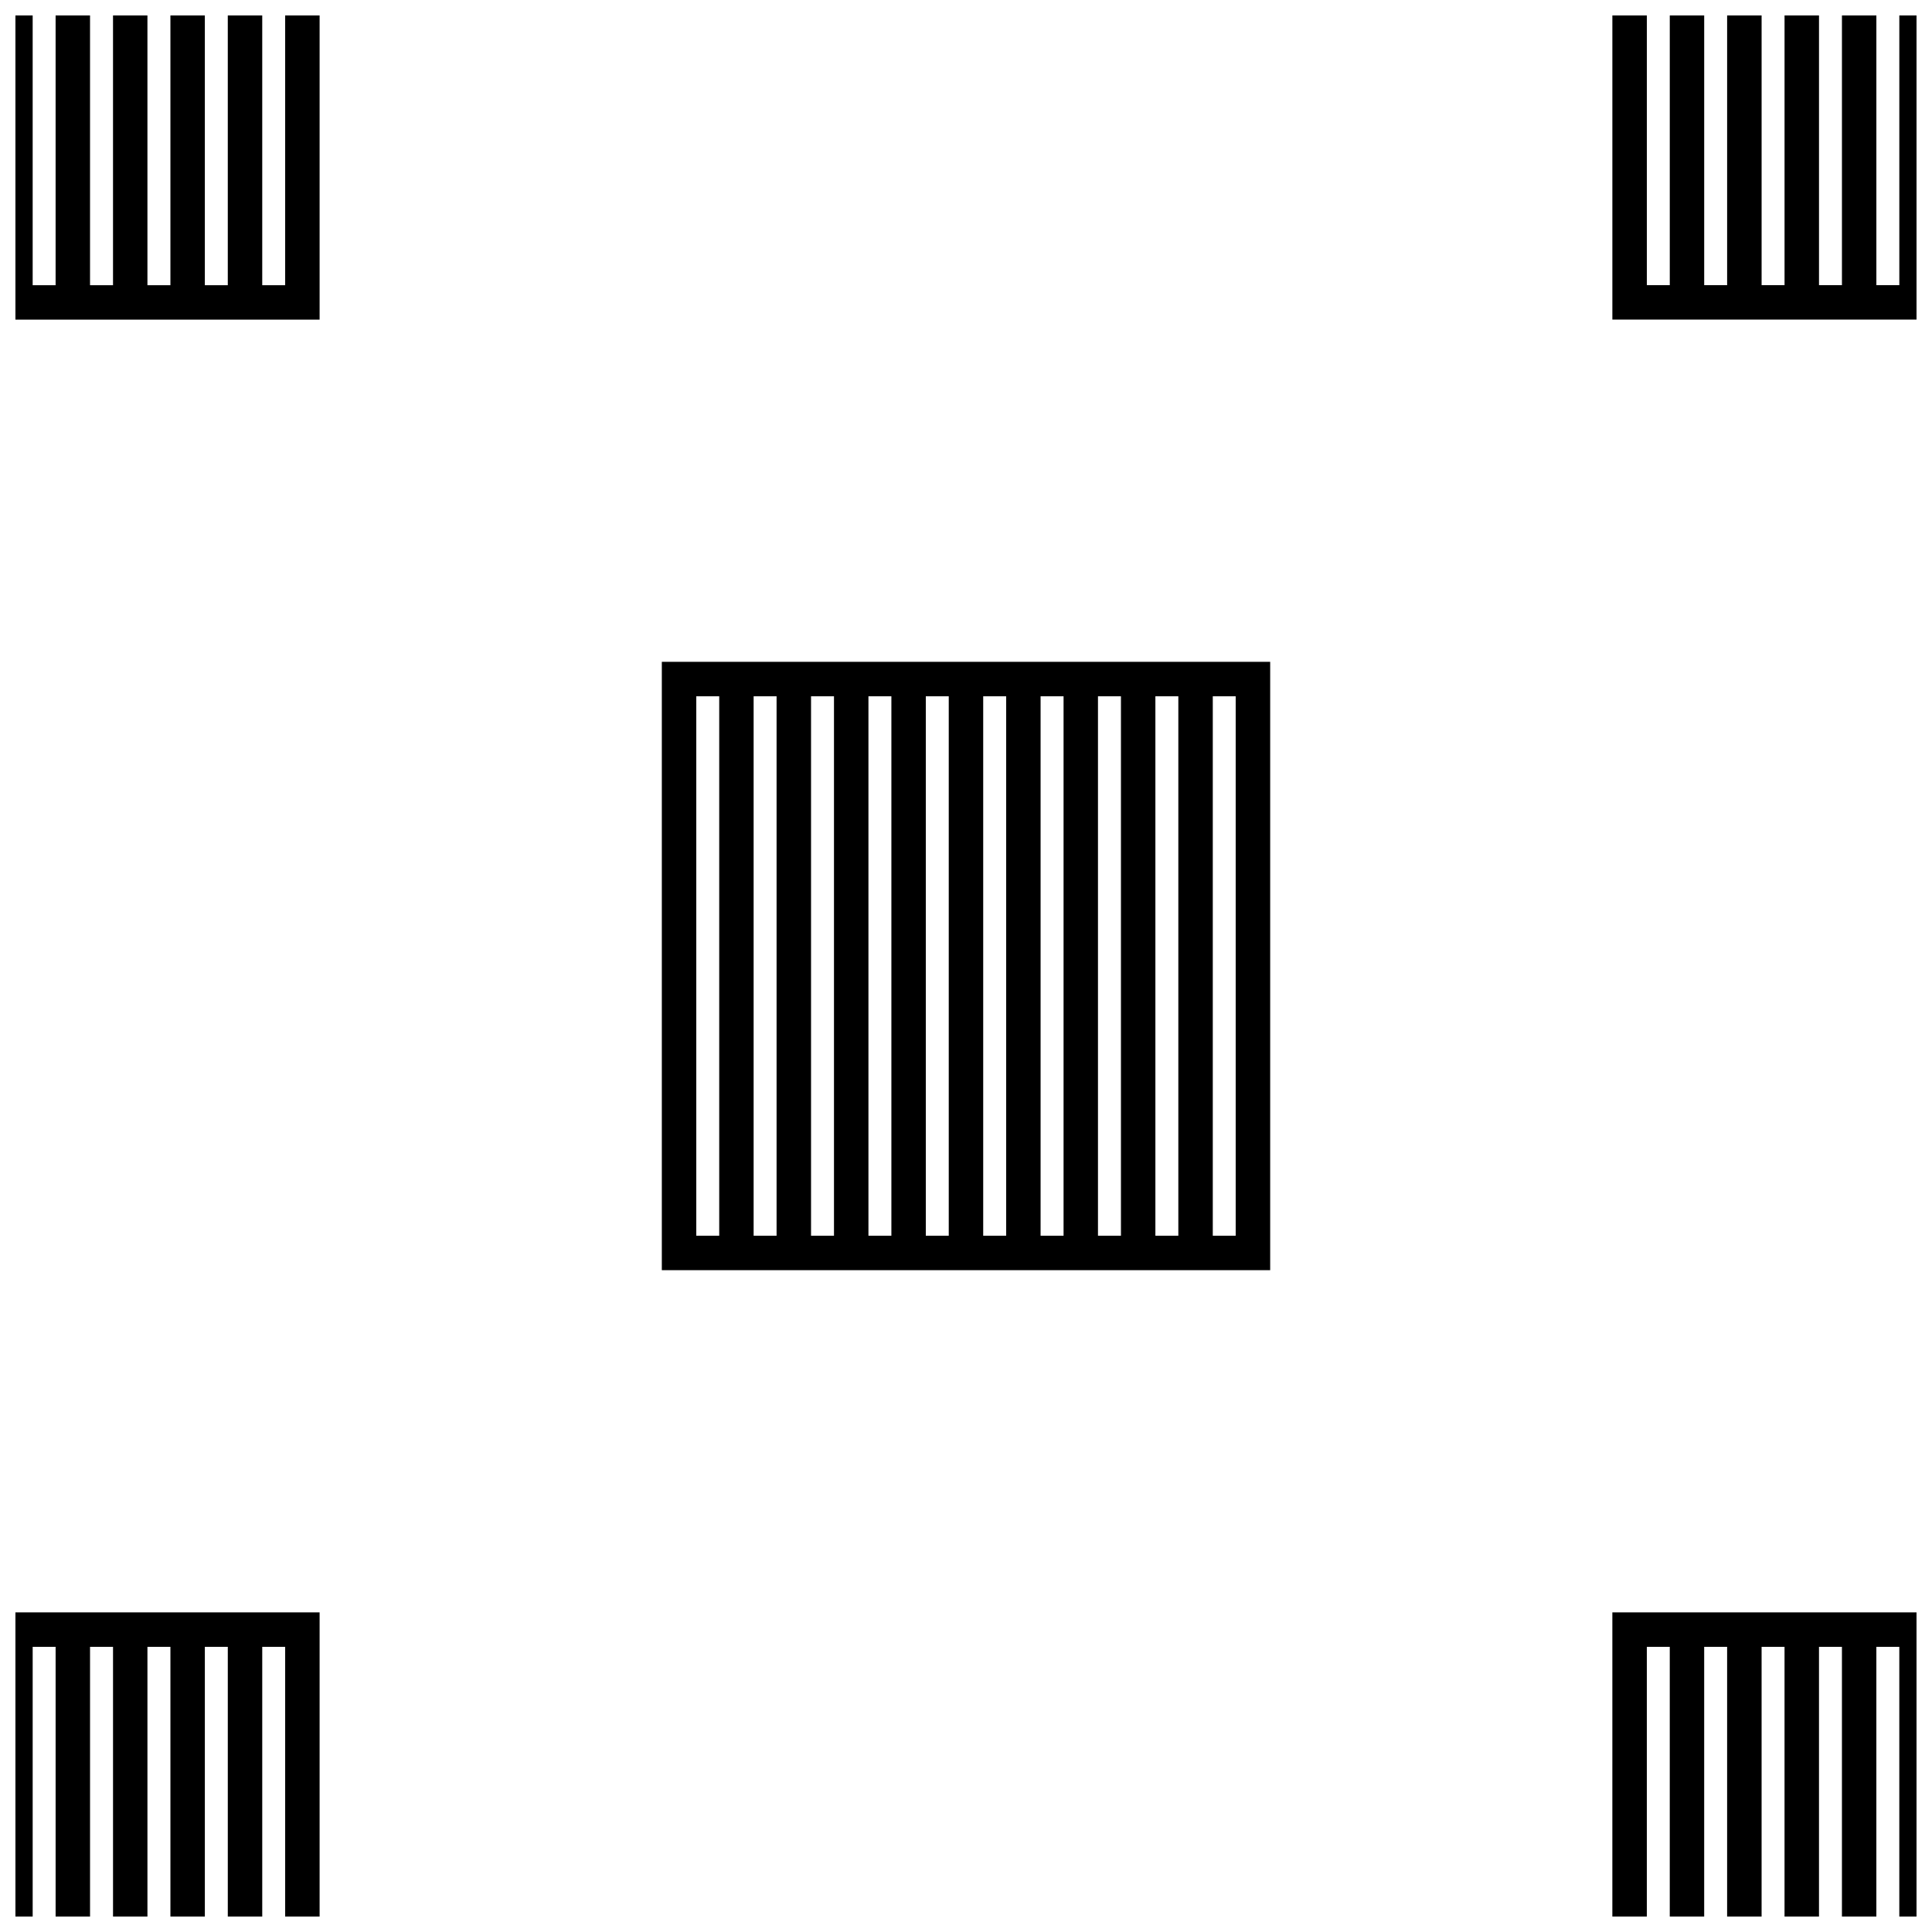 <?xml version="1.0" encoding="UTF-8"?>
<!-- Uploaded to: SVG Repo, www.svgrepo.com, Generator: SVG Repo Mixer Tools -->
<svg width="800px" height="800px" version="1.1" viewBox="144 144 512 512" xmlns="http://www.w3.org/2000/svg">
 <defs>
  <clipPath id="d">
   <path d="m148.09 148.09h80.906v80.906h-80.906z"/>
  </clipPath>
  <clipPath id="c">
   <path d="m148.09 571h80.906v80.902h-80.906z"/>
  </clipPath>
  <clipPath id="b">
   <path d="m571 571h80.902v80.902h-80.902z"/>
  </clipPath>
  <clipPath id="a">
   <path d="m571 148.09h80.902v80.906h-80.902z"/>
  </clipPath>
 </defs>
 <path d="m319.39 480.61h161.22v-161.22h-161.22zm146.01-152.09h6.07v142.96h-6.07zm-15.211 0h6.082v142.96h-6.082zm-15.215 0h6.09v142.96h-6.09zm-15.207 0h6.09v142.96h-6.09zm-15.207 0h6.082v142.96h-6.082zm-15.211 0h6.082v142.96h-6.082zm-15.203 0h6.082v142.96h-6.082zm-15.211 0h6.082v142.96h-6.082zm-15.215 0h6.082v142.96h-6.082zm-15.199 0h6.082v142.96h-6.082z"/>
 <g clip-path="url(#d)">
  <path d="m219.57 219.58h-6.074v-71.484h-9.129v71.484h-6.082v-71.484h-9.125v71.484h-6.09v-71.484h-9.121v71.484h-6.09v-71.484h-9.125v71.484h-6.078v-71.484h-4.57v80.609h80.613v-80.609h-9.129z"/>
 </g>
 <g clip-path="url(#c)">
  <path d="m148.09 651.9h4.57v-71.473h6.078v71.473h9.125v-71.473h6.09v71.473h9.121v-71.473h6.09v71.473h9.125v-71.473h6.082v71.473h9.129v-71.473h6.074v71.473h9.129v-80.609h-80.613z"/>
 </g>
 <g clip-path="url(#b)">
  <path d="m571.29 651.9h9.137v-71.473h6.078v71.473h9.121v-71.473h6.078v71.473h9.137v-71.473h6.078v71.473h9.133v-71.473h6.078v71.473h9.125v-71.473h6.082v71.473h4.559v-80.609h-80.605z"/>
 </g>
 <g clip-path="url(#a)">
  <path d="m647.34 148.09v71.484h-6.082v-71.484h-9.125v71.484h-6.078v-71.484h-9.133v71.484h-6.078v-71.484h-9.137v71.484h-6.078v-71.484h-9.121v71.484h-6.078v-71.484h-9.137v80.609h80.605v-80.609z"/>
 </g>
</svg>